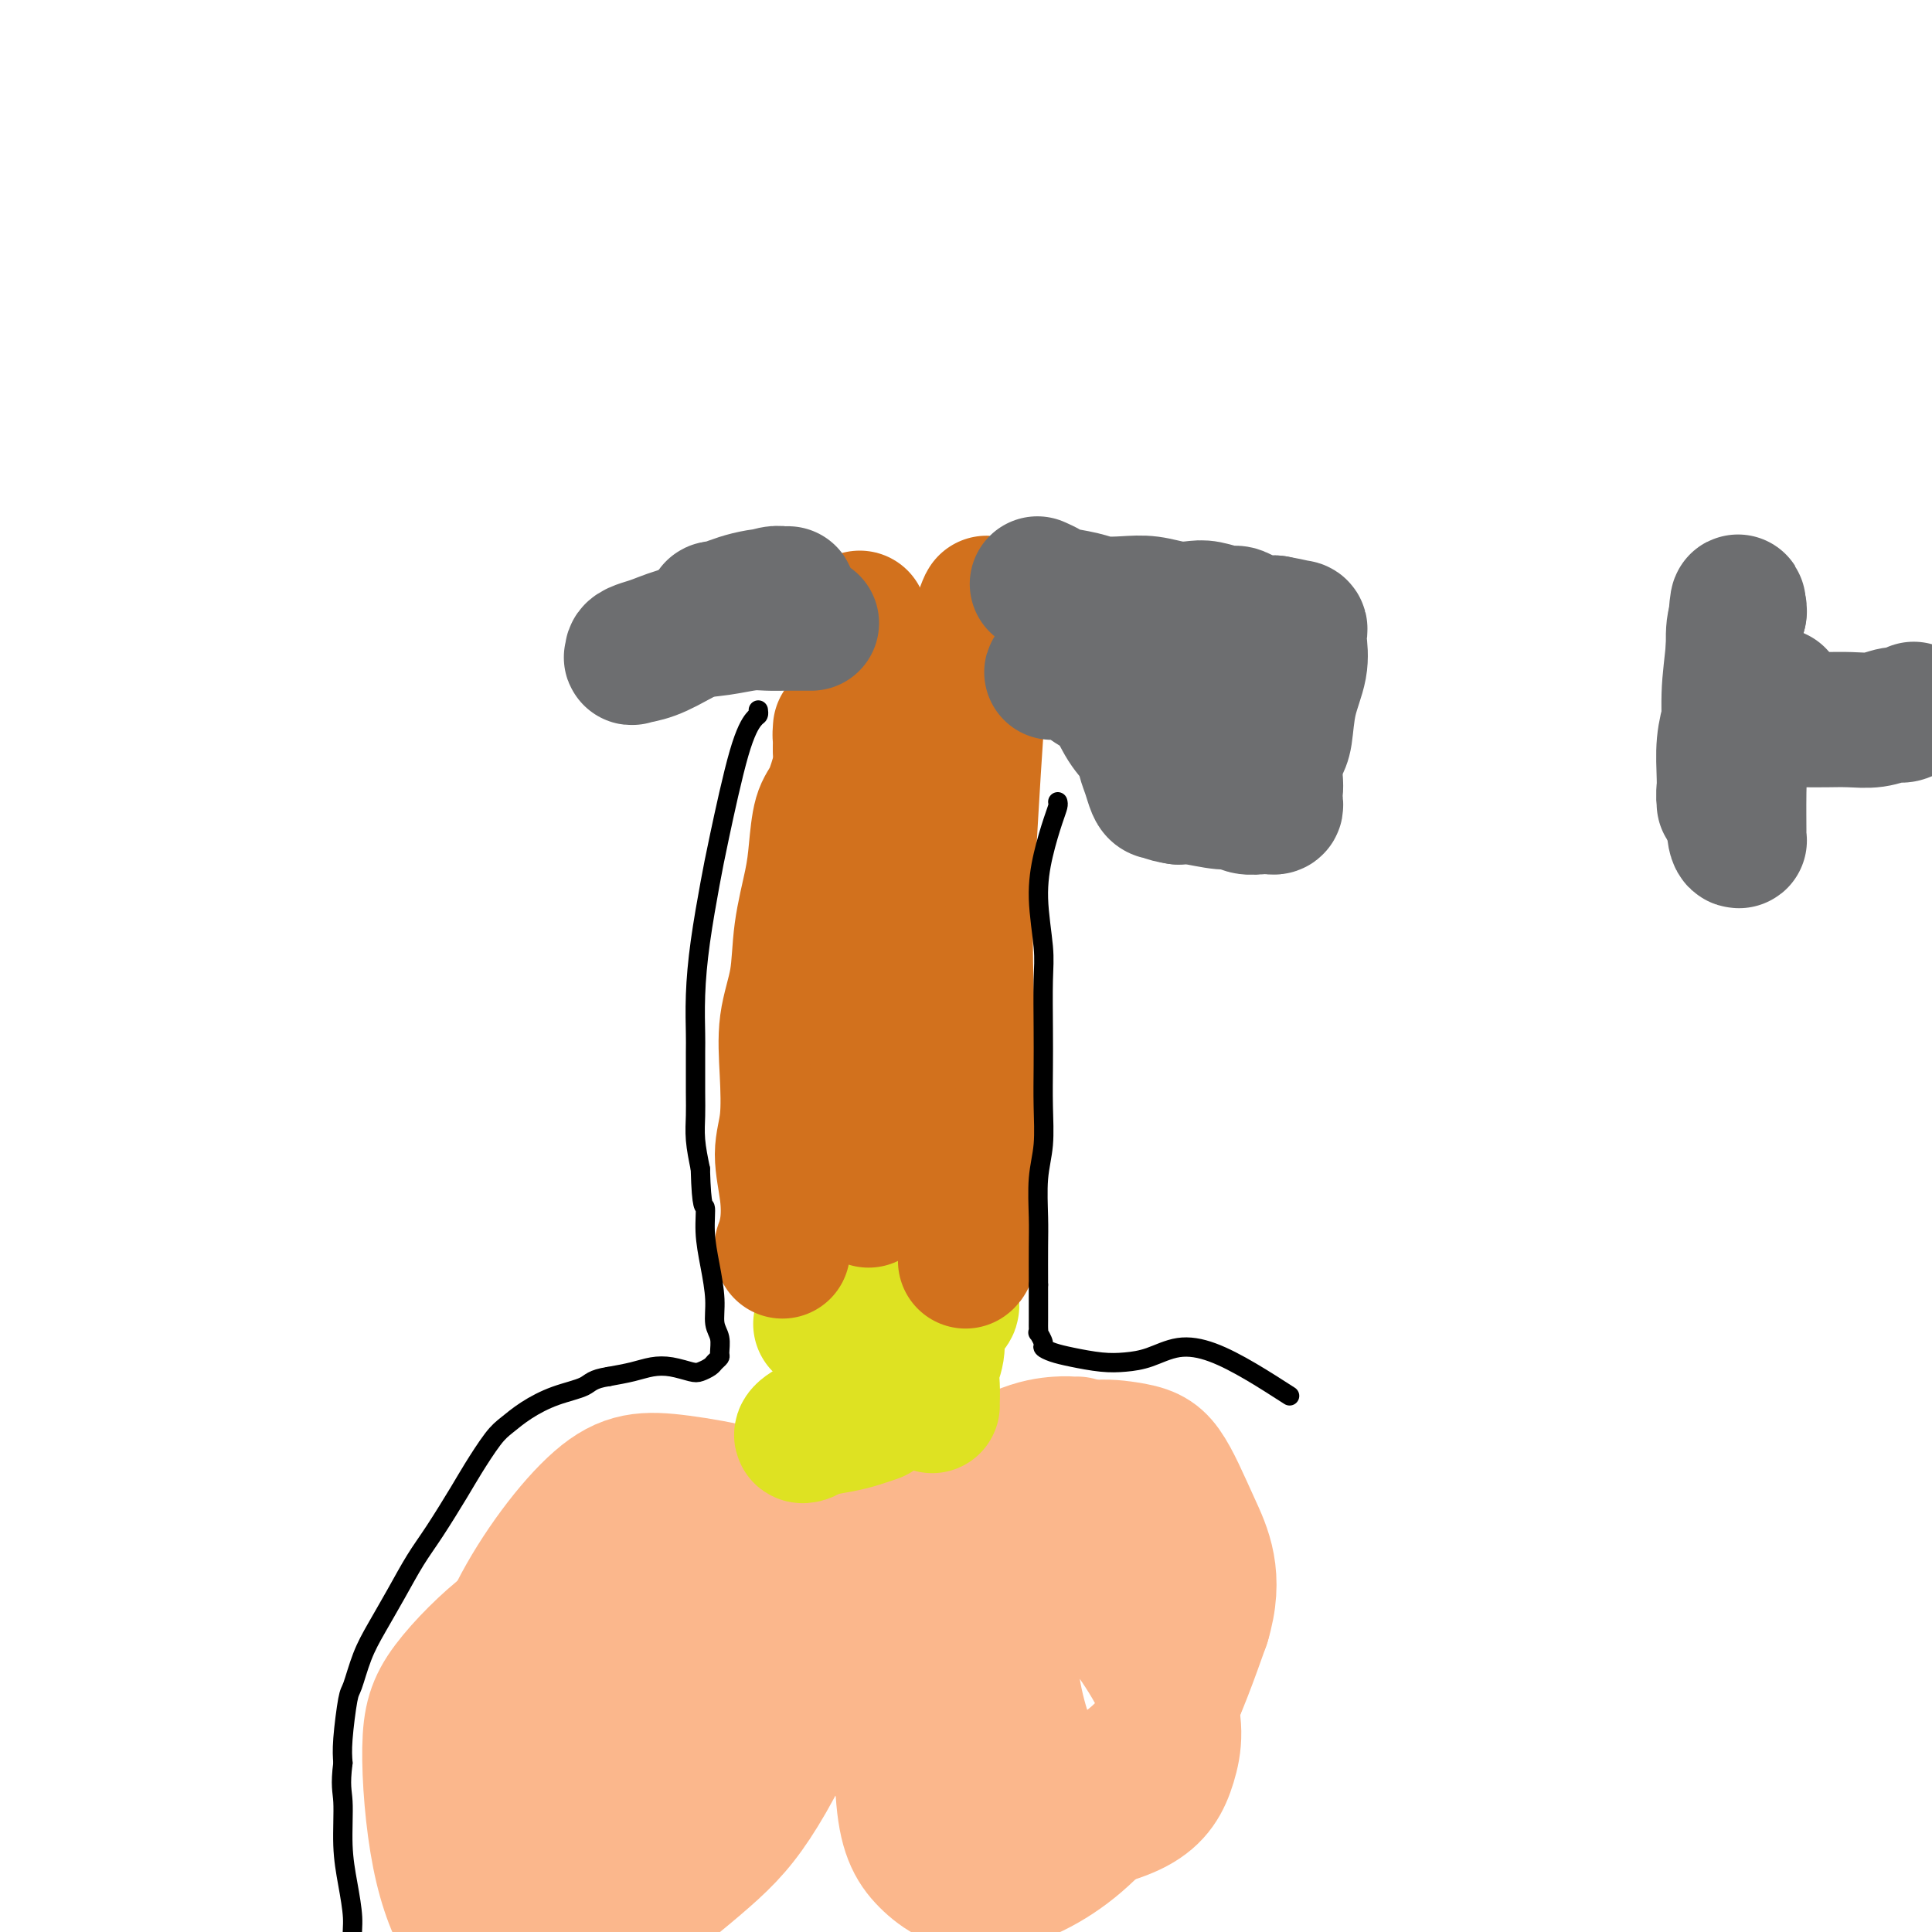 <svg viewBox='0 0 400 400' version='1.1' xmlns='http://www.w3.org/2000/svg' xmlns:xlink='http://www.w3.org/1999/xlink'><g fill='none' stroke='#FBB78C' stroke-width='28' stroke-linecap='round' stroke-linejoin='round'><path d='M140,330c0.094,0.185 0.188,0.370 -1,0c-1.188,-0.370 -3.658,-1.295 -8,-1c-4.342,0.295 -10.558,1.811 -15,3c-4.442,1.189 -7.111,2.052 -11,5c-3.889,2.948 -8.997,7.981 -12,12c-3.003,4.019 -3.899,7.024 -4,13c-0.101,5.976 0.594,14.924 2,22c1.406,7.076 3.521,12.282 6,16c2.479,3.718 5.320,5.949 10,6c4.680,0.051 11.199,-2.077 18,-6c6.801,-3.923 13.883,-9.642 19,-14c5.117,-4.358 8.268,-7.354 12,-13c3.732,-5.646 8.043,-13.943 11,-22c2.957,-8.057 4.559,-15.873 4,-22c-0.559,-6.127 -3.280,-10.563 -6,-15'/><path d='M165,314c-5.579,-3.861 -16.526,-6.013 -24,-7c-7.474,-0.987 -11.476,-0.810 -17,4c-5.524,4.810 -12.570,14.252 -17,23c-4.430,8.748 -6.245,16.802 -7,23c-0.755,6.198 -0.449,10.541 1,16c1.449,5.459 4.043,12.033 8,16c3.957,3.967 9.279,5.327 16,4c6.721,-1.327 14.841,-5.342 21,-10c6.159,-4.658 10.356,-9.960 13,-17c2.644,-7.040 3.735,-15.819 3,-22c-0.735,-6.181 -3.295,-9.764 -7,-13c-3.705,-3.236 -8.553,-6.124 -11,-9c-2.447,-2.876 -2.491,-5.740 -6,-2c-3.509,3.740 -10.483,14.084 -14,20c-3.517,5.916 -3.576,7.405 -1,9c2.576,1.595 7.788,3.298 13,5'/><path d='M136,354c6.066,-1.155 14.732,-6.544 21,-12c6.268,-5.456 10.140,-10.981 13,-16c2.860,-5.019 4.710,-9.532 0,-12c-4.710,-2.468 -15.981,-2.891 -25,2c-9.019,4.891 -15.788,15.096 -20,22c-4.212,6.904 -5.869,10.507 -6,14c-0.131,3.493 1.264,6.875 3,9c1.736,2.125 3.813,2.994 8,3c4.187,0.006 10.485,-0.851 15,-3c4.515,-2.149 7.248,-5.591 10,-9c2.752,-3.409 5.522,-6.786 1,-8c-4.522,-1.214 -16.336,-0.263 -24,4c-7.664,4.263 -11.179,11.840 -13,17c-1.821,5.160 -1.949,7.903 -2,9c-0.051,1.097 -0.026,0.549 0,0'/><path d='M223,299c-0.249,0.017 -0.498,0.034 -1,0c-0.502,-0.034 -1.258,-0.118 -3,0c-1.742,0.118 -4.472,0.440 -8,2c-3.528,1.560 -7.854,4.359 -12,8c-4.146,3.641 -8.111,8.125 -11,13c-2.889,4.875 -4.702,10.141 -6,15c-1.298,4.859 -2.080,9.311 -2,13c0.080,3.689 1.024,6.615 2,9c0.976,2.385 1.985,4.230 4,7c2.015,2.770 5.037,6.467 8,9c2.963,2.533 5.869,3.902 9,5c3.131,1.098 6.489,1.923 11,1c4.511,-0.923 10.176,-3.595 15,-8c4.824,-4.405 8.807,-10.544 12,-17c3.193,-6.456 5.597,-13.228 8,-20'/><path d='M249,336c2.934,-9.585 0.269,-15.046 -2,-20c-2.269,-4.954 -4.142,-9.399 -6,-12c-1.858,-2.601 -3.703,-3.356 -8,-4c-4.297,-0.644 -11.048,-1.176 -19,5c-7.952,6.176 -17.106,19.060 -22,32c-4.894,12.940 -5.527,25.935 -5,34c0.527,8.065 2.215,11.200 5,14c2.785,2.800 6.668,5.263 12,5c5.332,-0.263 12.113,-3.253 18,-8c5.887,-4.747 10.878,-11.250 14,-16c3.122,-4.750 4.374,-7.748 5,-13c0.626,-5.252 0.626,-12.758 0,-19c-0.626,-6.242 -1.879,-11.219 -4,-15c-2.121,-3.781 -5.109,-6.364 -9,-8c-3.891,-1.636 -8.683,-2.325 -12,2c-3.317,4.325 -5.158,13.662 -7,23'/><path d='M209,336c-0.703,8.202 1.040,17.206 3,23c1.960,5.794 4.137,8.377 6,10c1.863,1.623 3.413,2.286 7,1c3.587,-1.286 9.212,-4.522 13,-9c3.788,-4.478 5.740,-10.200 7,-16c1.260,-5.800 1.828,-11.679 -1,-16c-2.828,-4.321 -9.054,-7.085 -16,-5c-6.946,2.085 -14.614,9.019 -19,17c-4.386,7.981 -5.492,17.008 -5,23c0.492,5.992 2.581,8.949 5,11c2.419,2.051 5.169,3.197 10,3c4.831,-0.197 11.745,-1.738 16,-4c4.255,-2.262 5.852,-5.245 7,-9c1.148,-3.755 1.848,-8.280 -1,-15c-2.848,-6.720 -9.242,-15.634 -14,-20c-4.758,-4.366 -7.879,-4.183 -11,-4'/><path d='M216,326c-3.452,0.762 -6.583,4.667 -8,14c-1.417,9.333 -1.119,24.095 -1,30c0.119,5.905 0.060,2.952 0,0'/></g>
<g fill='none' stroke='#DEE222' stroke-width='28' stroke-linecap='round' stroke-linejoin='round'><path d='M170,274c-0.054,0.089 -0.107,0.179 0,0c0.107,-0.179 0.375,-0.626 2,-1c1.625,-0.374 4.606,-0.674 7,-1c2.394,-0.326 4.200,-0.676 6,-1c1.800,-0.324 3.593,-0.620 5,-1c1.407,-0.380 2.429,-0.844 3,-1c0.571,-0.156 0.692,-0.003 1,0c0.308,0.003 0.802,-0.142 1,0c0.198,0.142 0.099,0.571 0,1'/><path d='M195,270c3.912,-0.253 1.192,1.116 0,3c-1.192,1.884 -0.855,4.284 -1,6c-0.145,1.716 -0.771,2.747 -1,4c-0.229,1.253 -0.061,2.728 0,4c0.061,1.272 0.016,2.341 0,3c-0.016,0.659 -0.004,0.908 0,1c0.004,0.092 0.001,0.026 0,0c-0.001,-0.026 -0.001,-0.013 0,0'/><path d='M181,293c0.255,-0.089 0.511,-0.178 0,0c-0.511,0.178 -1.788,0.624 -3,1c-1.212,0.376 -2.358,0.684 -4,1c-1.642,0.316 -3.779,0.641 -5,1c-1.221,0.359 -1.526,0.751 -2,1c-0.474,0.249 -1.118,0.354 -1,0c0.118,-0.354 0.998,-1.167 3,-2c2.002,-0.833 5.125,-1.687 7,-2c1.875,-0.313 2.503,-0.084 3,0c0.497,0.084 0.865,0.023 1,0c0.135,-0.023 0.039,-0.006 0,0c-0.039,0.006 -0.019,0.003 0,0'/><path d='M169,296c0.000,0.000 0.000,0.000 0,0c0.000,0.000 0.000,0.000 0,0'/></g>
<g fill='none' stroke='#D2711D' stroke-width='28' stroke-linecap='round' stroke-linejoin='round'><path d='M162,259c0.028,-0.502 0.055,-1.003 0,-1c-0.055,0.003 -0.193,0.512 0,0c0.193,-0.512 0.718,-2.044 1,-4c0.282,-1.956 0.322,-4.337 0,-7c-0.322,-2.663 -1.008,-5.608 -1,-8c0.008,-2.392 0.708,-4.232 1,-7c0.292,-2.768 0.176,-6.465 0,-10c-0.176,-3.535 -0.412,-6.907 0,-10c0.412,-3.093 1.472,-5.906 2,-9c0.528,-3.094 0.526,-6.468 1,-10c0.474,-3.532 1.425,-7.223 2,-10c0.575,-2.777 0.773,-4.641 1,-7c0.227,-2.359 0.484,-5.212 1,-7c0.516,-1.788 1.290,-2.511 2,-4c0.710,-1.489 1.355,-3.745 2,-6'/><path d='M174,159c1.879,-9.140 1.078,-5.490 1,-5c-0.078,0.490 0.568,-2.179 1,-4c0.432,-1.821 0.652,-2.795 1,-4c0.348,-1.205 0.825,-2.641 1,-4c0.175,-1.359 0.047,-2.641 0,-4c-0.047,-1.359 -0.013,-2.795 0,-4c0.013,-1.205 0.003,-2.179 0,-3c-0.003,-0.821 -0.001,-1.490 0,-2c0.001,-0.510 0.000,-0.860 0,-1c-0.000,-0.140 -0.000,-0.070 0,0'/><path d='M200,261c-0.077,0.059 -0.154,0.119 0,0c0.154,-0.119 0.538,-0.415 1,-3c0.462,-2.585 1.002,-7.457 1,-13c-0.002,-5.543 -0.548,-11.756 -1,-19c-0.452,-7.244 -0.812,-15.519 -1,-22c-0.188,-6.481 -0.204,-11.170 0,-17c0.204,-5.830 0.629,-12.803 1,-19c0.371,-6.197 0.687,-11.618 1,-16c0.313,-4.382 0.624,-7.723 1,-11c0.376,-3.277 0.819,-6.489 1,-9c0.181,-2.511 0.101,-4.322 0,-5c-0.101,-0.678 -0.223,-0.223 0,-1c0.223,-0.777 0.791,-2.786 -1,2c-1.791,4.786 -5.940,16.367 -9,28c-3.060,11.633 -5.030,23.316 -7,35'/><path d='M187,191c-3.022,13.939 -2.079,16.787 -2,22c0.079,5.213 -0.708,12.790 -1,17c-0.292,4.210 -0.090,5.054 0,6c0.090,0.946 0.067,1.993 0,0c-0.067,-1.993 -0.177,-7.026 0,-16c0.177,-8.974 0.643,-21.888 1,-31c0.357,-9.112 0.606,-14.422 1,-20c0.394,-5.578 0.931,-11.425 1,-14c0.069,-2.575 -0.332,-1.878 0,-2c0.332,-0.122 1.396,-1.063 1,8c-0.396,9.063 -2.251,28.131 -4,43c-1.749,14.869 -3.391,25.539 -4,32c-0.609,6.461 -0.184,8.711 0,10c0.184,1.289 0.126,1.616 0,2c-0.126,0.384 -0.322,0.824 0,0c0.322,-0.824 1.161,-2.912 2,-5'/><path d='M182,243c0.737,-4.687 1.581,-14.905 2,-21c0.419,-6.095 0.414,-8.068 0,-13c-0.414,-4.932 -1.236,-12.822 -2,-19c-0.764,-6.178 -1.471,-10.645 -2,-14c-0.529,-3.355 -0.881,-5.598 -1,-7c-0.119,-1.402 -0.003,-1.962 0,-2c0.003,-0.038 -0.105,0.446 -1,1c-0.895,0.554 -2.577,1.179 -4,5c-1.423,3.821 -2.588,10.840 -3,15c-0.412,4.160 -0.073,5.462 0,6c0.073,0.538 -0.120,0.311 0,0c0.120,-0.311 0.554,-0.705 1,-2c0.446,-1.295 0.903,-3.492 1,-8c0.097,-4.508 -0.166,-11.329 0,-16c0.166,-4.671 0.762,-7.192 1,-9c0.238,-1.808 0.119,-2.904 0,-4'/><path d='M174,155c0.464,-6.655 0.125,-3.792 0,-3c-0.125,0.792 -0.036,-0.488 0,-1c0.036,-0.512 0.018,-0.256 0,0'/></g>
<g fill='none' stroke='#6D6E70' stroke-width='28' stroke-linecap='round' stroke-linejoin='round'><path d='M168,129c-0.068,0.002 -0.137,0.004 -1,0c-0.863,-0.004 -2.522,-0.013 -4,0c-1.478,0.013 -2.777,0.049 -4,0c-1.223,-0.049 -2.372,-0.182 -4,0c-1.628,0.182 -3.736,0.678 -6,1c-2.264,0.322 -4.683,0.468 -7,1c-2.317,0.532 -4.533,1.449 -6,2c-1.467,0.551 -2.187,0.735 -3,1c-0.813,0.265 -1.721,0.613 -2,1c-0.279,0.387 0.069,0.815 0,1c-0.069,0.185 -0.557,0.127 0,0c0.557,-0.127 2.159,-0.322 4,-1c1.841,-0.678 3.920,-1.839 6,-3'/><path d='M141,132c4.140,-2.160 9.491,-5.559 12,-7c2.509,-1.441 2.177,-0.922 3,-1c0.823,-0.078 2.802,-0.751 4,-1c1.198,-0.249 1.614,-0.073 2,0c0.386,0.073 0.743,0.044 1,0c0.257,-0.044 0.416,-0.103 -1,0c-1.416,0.103 -4.407,0.367 -7,1c-2.593,0.633 -4.788,1.633 -6,2c-1.212,0.367 -1.442,0.099 -1,0c0.442,-0.099 1.555,-0.028 2,0c0.445,0.028 0.223,0.014 0,0'/><path d='M215,121c-0.200,-0.089 -0.400,-0.178 0,0c0.400,0.178 1.400,0.622 2,1c0.600,0.378 0.799,0.689 2,1c1.201,0.311 3.405,0.623 5,1c1.595,0.377 2.580,0.819 4,1c1.420,0.181 3.274,0.100 5,0c1.726,-0.100 3.323,-0.219 5,0c1.677,0.219 3.432,0.776 5,1c1.568,0.224 2.948,0.115 4,0c1.052,-0.115 1.775,-0.237 3,0c1.225,0.237 2.951,0.834 4,1c1.049,0.166 1.419,-0.099 2,0c0.581,0.099 1.372,0.563 2,1c0.628,0.437 1.092,0.849 2,1c0.908,0.151 2.259,0.043 3,0c0.741,-0.043 0.870,-0.022 1,0'/><path d='M264,129c8.067,1.464 3.735,1.124 2,1c-1.735,-0.124 -0.871,-0.030 0,0c0.871,0.030 1.750,-0.002 2,0c0.250,0.002 -0.127,0.038 0,0c0.127,-0.038 0.759,-0.152 1,0c0.241,0.152 0.090,0.569 0,1c-0.090,0.431 -0.118,0.877 0,2c0.118,1.123 0.382,2.924 0,5c-0.382,2.076 -1.409,4.426 -2,7c-0.591,2.574 -0.747,5.372 -1,7c-0.253,1.628 -0.604,2.085 -1,3c-0.396,0.915 -0.838,2.287 -1,3c-0.162,0.713 -0.043,0.769 0,1c0.043,0.231 0.012,0.639 0,1c-0.012,0.361 -0.003,0.675 0,1c0.003,0.325 0.002,0.663 0,1'/><path d='M264,162c-0.773,4.665 -0.206,1.828 0,1c0.206,-0.828 0.052,0.352 0,1c-0.052,0.648 0.000,0.762 0,1c-0.000,0.238 -0.052,0.600 0,1c0.052,0.400 0.207,0.839 0,1c-0.207,0.161 -0.774,0.043 -1,0c-0.226,-0.043 -0.109,-0.010 0,0c0.109,0.010 0.209,-0.001 0,0c-0.209,0.001 -0.727,0.015 -1,0c-0.273,-0.015 -0.300,-0.060 -1,0c-0.700,0.060 -2.074,0.226 -3,0c-0.926,-0.226 -1.403,-0.844 -2,-1c-0.597,-0.156 -1.315,0.150 -3,0c-1.685,-0.150 -4.339,-0.757 -6,-1c-1.661,-0.243 -2.331,-0.121 -3,0'/><path d='M244,165c-3.416,-0.542 -2.957,-0.897 -3,-1c-0.043,-0.103 -0.587,0.045 -1,0c-0.413,-0.045 -0.694,-0.282 -1,-1c-0.306,-0.718 -0.636,-1.918 -1,-3c-0.364,-1.082 -0.762,-2.047 -1,-3c-0.238,-0.953 -0.317,-1.894 -1,-3c-0.683,-1.106 -1.969,-2.377 -3,-4c-1.031,-1.623 -1.806,-3.598 -3,-5c-1.194,-1.402 -2.807,-2.233 -4,-3c-1.193,-0.767 -1.967,-1.472 -3,-2c-1.033,-0.528 -2.324,-0.880 -3,-1c-0.676,-0.120 -0.736,-0.007 -1,0c-0.264,0.007 -0.730,-0.091 -1,0c-0.270,0.091 -0.342,0.371 0,0c0.342,-0.371 1.098,-1.392 5,-1c3.902,0.392 10.951,2.196 18,4'/><path d='M241,142c5.683,1.247 9.389,2.864 12,4c2.611,1.136 4.126,1.790 5,2c0.874,0.210 1.107,-0.024 1,0c-0.107,0.024 -0.554,0.304 -2,0c-1.446,-0.304 -3.890,-1.194 -7,-2c-3.110,-0.806 -6.885,-1.530 -9,-2c-2.115,-0.470 -2.569,-0.687 -3,-1c-0.431,-0.313 -0.837,-0.723 1,-1c1.837,-0.277 5.918,-0.421 9,-1c3.082,-0.579 5.166,-1.594 6,-2c0.834,-0.406 0.417,-0.203 0,0'/><path d='M396,147c0.190,-0.121 0.380,-0.243 0,0c-0.380,0.243 -1.329,0.850 -2,1c-0.671,0.150 -1.065,-0.156 -2,0c-0.935,0.156 -2.411,0.774 -4,1c-1.589,0.226 -3.291,0.061 -5,0c-1.709,-0.061 -3.425,-0.016 -5,0c-1.575,0.016 -3.011,0.004 -4,0c-0.989,-0.004 -1.533,-0.001 -2,0c-0.467,0.001 -0.856,0.000 -1,0c-0.144,-0.000 -0.041,-0.000 0,0c0.041,0.000 0.021,0.000 0,0'/><path d='M368,144c-0.204,-0.120 -0.409,-0.240 -1,0c-0.591,0.240 -1.570,0.841 -2,1c-0.430,0.159 -0.312,-0.125 -1,1c-0.688,1.125 -2.183,3.660 -3,7c-0.817,3.340 -0.955,7.484 -1,11c-0.045,3.516 0.002,6.402 0,8c-0.002,1.598 -0.053,1.908 0,2c0.053,0.092 0.209,-0.034 0,0c-0.209,0.034 -0.784,0.227 -1,-3c-0.216,-3.227 -0.072,-9.874 0,-16c0.072,-6.126 0.072,-11.730 0,-16c-0.072,-4.270 -0.215,-7.206 0,-9c0.215,-1.794 0.789,-2.444 1,-3c0.211,-0.556 0.060,-1.016 0,-1c-0.060,0.016 -0.030,0.508 0,1'/><path d='M360,127c-0.161,-6.123 -0.565,1.071 -1,6c-0.435,4.929 -0.901,7.593 -1,11c-0.099,3.407 0.170,7.557 0,11c-0.170,3.443 -0.777,6.177 -1,8c-0.223,1.823 -0.061,2.734 0,3c0.061,0.266 0.020,-0.111 0,0c-0.020,0.111 -0.019,0.712 0,0c0.019,-0.712 0.057,-2.737 0,-5c-0.057,-2.263 -0.208,-4.763 0,-7c0.208,-2.237 0.774,-4.211 1,-5c0.226,-0.789 0.113,-0.395 0,0'/></g>
<g fill='none' stroke='#000000' stroke-width='4' stroke-linecap='round' stroke-linejoin='round'><path d='M157,147c0.051,0.400 0.103,0.800 0,1c-0.103,0.200 -0.360,0.202 -1,1c-0.640,0.798 -1.664,2.394 -3,7c-1.336,4.606 -2.985,12.221 -4,17c-1.015,4.779 -1.396,6.721 -2,10c-0.604,3.279 -1.430,7.896 -2,12c-0.570,4.104 -0.885,7.696 -1,11c-0.115,3.304 -0.032,6.321 0,8c0.032,1.679 0.011,2.019 0,4c-0.011,1.981 -0.013,5.603 0,8c0.013,2.397 0.042,3.568 0,5c-0.042,1.432 -0.155,3.123 0,5c0.155,1.877 0.577,3.938 1,6'/><path d='M145,242c0.238,8.868 0.833,7.538 1,8c0.167,0.462 -0.095,2.717 0,5c0.095,2.283 0.547,4.594 1,7c0.453,2.406 0.907,4.907 1,7c0.093,2.093 -0.174,3.779 0,5c0.174,1.221 0.791,1.976 1,3c0.209,1.024 0.011,2.316 0,3c-0.011,0.684 0.164,0.759 0,1c-0.164,0.241 -0.669,0.650 -1,1c-0.331,0.350 -0.489,0.643 -1,1c-0.511,0.357 -1.374,0.778 -2,1c-0.626,0.222 -1.016,0.245 -2,0c-0.984,-0.245 -2.563,-0.756 -4,-1c-1.437,-0.244 -2.733,-0.219 -4,0c-1.267,0.219 -2.505,0.634 -4,1c-1.495,0.366 -3.248,0.683 -5,1'/><path d='M126,285c-3.481,0.524 -3.683,1.334 -5,2c-1.317,0.666 -3.749,1.189 -6,2c-2.251,0.811 -4.319,1.910 -6,3c-1.681,1.090 -2.974,2.170 -4,3c-1.026,0.830 -1.786,1.409 -3,3c-1.214,1.591 -2.883,4.194 -4,6c-1.117,1.806 -1.681,2.814 -3,5c-1.319,2.186 -3.392,5.552 -5,8c-1.608,2.448 -2.749,3.980 -4,6c-1.251,2.020 -2.611,4.528 -4,7c-1.389,2.472 -2.807,4.909 -4,7c-1.193,2.091 -2.162,3.837 -3,6c-0.838,2.163 -1.544,4.745 -2,6c-0.456,1.255 -0.661,1.184 -1,3c-0.339,1.816 -0.811,5.519 -1,8c-0.189,2.481 -0.094,3.741 0,5'/><path d='M71,365c-0.607,4.773 -0.125,5.706 0,8c0.125,2.294 -0.106,5.949 0,9c0.106,3.051 0.551,5.497 1,8c0.449,2.503 0.904,5.063 1,7c0.096,1.937 -0.166,3.252 0,4c0.166,0.748 0.762,0.928 1,1c0.238,0.072 0.119,0.036 0,0'/><path d='M219,166c0.063,0.241 0.126,0.482 0,1c-0.126,0.518 -0.440,1.312 -1,3c-0.560,1.688 -1.365,4.270 -2,7c-0.635,2.730 -1.098,5.610 -1,9c0.098,3.390 0.758,7.292 1,10c0.242,2.708 0.066,4.221 0,7c-0.066,2.779 -0.021,6.823 0,10c0.021,3.177 0.020,5.486 0,8c-0.020,2.514 -0.058,5.232 0,8c0.058,2.768 0.212,5.584 0,8c-0.212,2.416 -0.789,4.431 -1,7c-0.211,2.569 -0.057,5.692 0,8c0.057,2.308 0.016,3.802 0,6c-0.016,2.198 -0.008,5.099 0,8'/><path d='M215,266c-0.000,13.128 -0.001,5.946 0,4c0.001,-1.946 0.004,1.342 0,3c-0.004,1.658 -0.017,1.687 0,2c0.017,0.313 0.062,0.910 0,1c-0.062,0.090 -0.231,-0.327 0,0c0.231,0.327 0.861,1.398 1,2c0.139,0.602 -0.214,0.736 0,1c0.214,0.264 0.996,0.657 2,1c1.004,0.343 2.230,0.634 4,1c1.770,0.366 4.084,0.807 6,1c1.916,0.193 3.433,0.140 5,0c1.567,-0.140 3.182,-0.366 5,-1c1.818,-0.634 3.838,-1.675 6,-2c2.162,-0.325 4.467,0.066 7,1c2.533,0.934 5.295,2.410 8,4c2.705,1.590 5.352,3.295 8,5'/></g>
</svg>